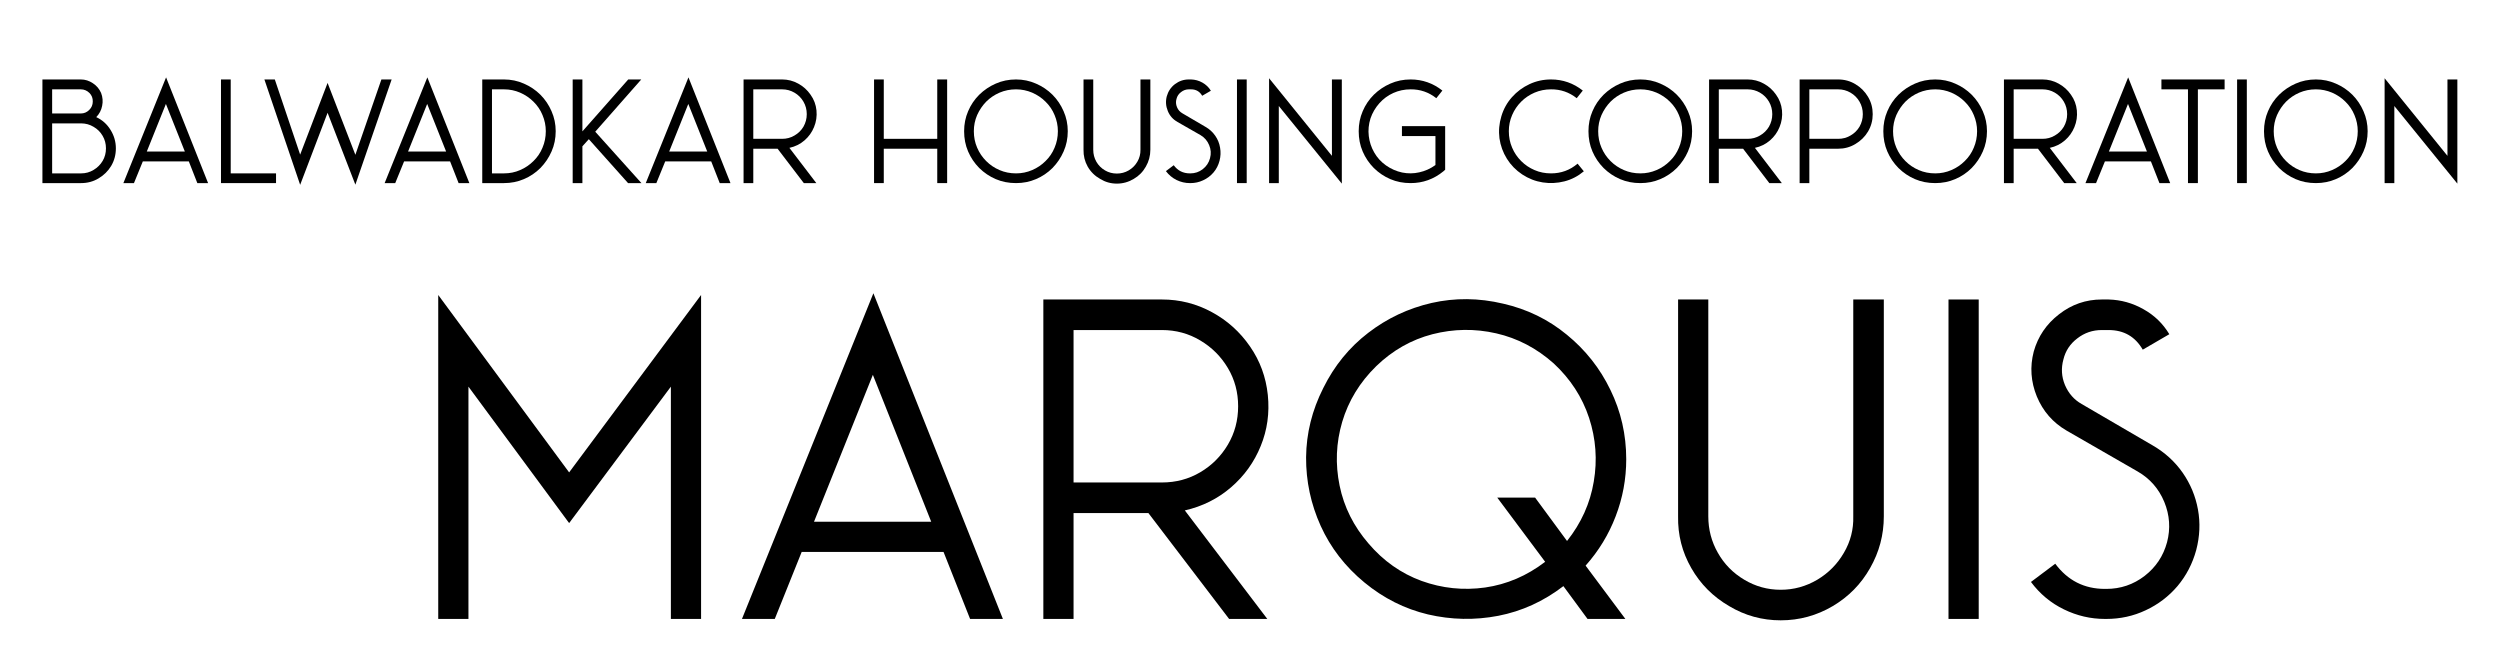 <svg xmlns="http://www.w3.org/2000/svg" xmlns:xlink="http://www.w3.org/1999/xlink" width="300" zoomAndPan="magnify" viewBox="0 0 224.88 60" height="80" preserveAspectRatio="xMidYMid meet" version="1.2"><defs/><g id="cfa44cbbb1"><g style="fill:#000000;fill-opacity:1;"><g transform="translate(2.774, 16.479)"><path style="stroke:none" d="M 7.594 -3.125 C 7.594 -2.551 7.453 -2.023 7.172 -1.547 C 6.891 -1.078 6.508 -0.703 6.031 -0.422 C 5.562 -0.141 5.039 0 4.469 0 L 0.984 0 L 0.984 -9.328 L 4.438 -9.328 C 4.832 -9.328 5.195 -9.211 5.531 -8.984 C 5.863 -8.766 6.109 -8.473 6.266 -8.109 C 6.41 -7.734 6.441 -7.348 6.359 -6.953 C 6.285 -6.566 6.109 -6.227 5.828 -5.938 C 6.367 -5.688 6.797 -5.305 7.109 -4.797 C 7.43 -4.285 7.594 -3.727 7.594 -3.125 Z M 1.859 -8.438 L 1.859 -6.266 L 4.438 -6.266 C 4.727 -6.266 4.977 -6.367 5.188 -6.578 C 5.406 -6.785 5.516 -7.039 5.516 -7.344 C 5.523 -7.645 5.426 -7.898 5.219 -8.109 C 5 -8.328 4.738 -8.438 4.438 -8.438 Z M 1.859 -5.375 L 1.859 -0.875 L 4.469 -0.875 C 4.875 -0.875 5.25 -0.977 5.594 -1.188 C 5.938 -1.395 6.207 -1.664 6.406 -2 C 6.602 -2.332 6.703 -2.707 6.703 -3.125 C 6.703 -3.539 6.602 -3.914 6.406 -4.25 C 6.207 -4.594 5.938 -4.863 5.594 -5.062 C 5.25 -5.27 4.875 -5.375 4.469 -5.375 Z M 1.859 -5.375 "/></g></g><g style="fill:#000000;fill-opacity:1;"><g transform="translate(10.856, 16.479)"><path style="stroke:none" d="M 1.141 0 L 0.188 0 L 4.031 -9.516 L 7.812 0 L 6.844 0 L 6.078 -1.953 L 1.938 -1.953 Z M 4.016 -7.125 L 2.297 -2.844 L 5.719 -2.844 Z M 4.016 -7.125 "/></g></g><g style="fill:#000000;fill-opacity:1;"><g transform="translate(18.845, 16.479)"><path style="stroke:none" d="M 5.938 -0.875 L 5.938 0 L 0.984 0 L 0.984 -9.328 L 1.859 -9.328 L 1.859 -0.875 Z M 5.938 -0.875 "/></g></g><g style="fill:#000000;fill-opacity:1;"><g transform="translate(23.532, 16.479)"><path style="stroke:none" d="M 10.734 -9.328 L 11.656 -9.328 L 8.391 0.141 L 5.891 -6.328 L 3.422 0.156 L 0.203 -9.328 L 1.141 -9.328 L 3.422 -2.562 L 5.891 -9.016 L 8.391 -2.547 Z M 10.734 -9.328 "/></g></g><g style="fill:#000000;fill-opacity:1;"><g transform="translate(34.37, 16.479)"><path style="stroke:none" d="M 1.141 0 L 0.188 0 L 4.031 -9.516 L 7.812 0 L 6.844 0 L 6.078 -1.953 L 1.938 -1.953 Z M 4.016 -7.125 L 2.297 -2.844 L 5.719 -2.844 Z M 4.016 -7.125 "/></g></g><g style="fill:#000000;fill-opacity:1;"><g transform="translate(42.359, 16.479)"><path style="stroke:none" d="M 2.938 -9.328 C 3.57 -9.328 4.172 -9.203 4.734 -8.953 C 5.297 -8.711 5.789 -8.379 6.219 -7.953 C 6.645 -7.523 6.977 -7.031 7.219 -6.469 C 7.469 -5.906 7.594 -5.305 7.594 -4.672 C 7.594 -4.016 7.469 -3.406 7.219 -2.844 C 6.977 -2.289 6.645 -1.797 6.219 -1.359 C 5.789 -0.93 5.297 -0.598 4.734 -0.359 C 4.172 -0.117 3.57 0 2.938 0 L 0.984 0 L 0.984 -9.328 Z M 2.938 -0.875 C 3.457 -0.875 3.941 -0.973 4.391 -1.172 C 4.848 -1.367 5.25 -1.641 5.594 -1.984 C 5.945 -2.328 6.219 -2.727 6.406 -3.188 C 6.602 -3.645 6.703 -4.141 6.703 -4.672 C 6.703 -5.18 6.602 -5.664 6.406 -6.125 C 6.219 -6.582 5.945 -6.984 5.594 -7.328 C 5.25 -7.672 4.848 -7.941 4.391 -8.141 C 3.941 -8.336 3.457 -8.438 2.938 -8.438 L 1.859 -8.438 L 1.859 -0.875 Z M 2.938 -0.875 "/></g></g><g style="fill:#000000;fill-opacity:1;"><g transform="translate(50.481, 16.479)"><path style="stroke:none" d="M 7.172 -9.328 L 3.031 -4.625 L 7.188 0 L 5.984 0 L 2.453 -3.953 L 1.875 -3.312 L 1.875 0 L 1 0 L 1 -9.328 L 1.875 -9.328 L 1.875 -4.656 L 6 -9.328 Z M 7.172 -9.328 "/></g></g><g style="fill:#000000;fill-opacity:1;"><g transform="translate(57.871, 16.479)"><path style="stroke:none" d="M 1.141 0 L 0.188 0 L 4.031 -9.516 L 7.812 0 L 6.844 0 L 6.078 -1.953 L 1.938 -1.953 Z M 4.016 -7.125 L 2.297 -2.844 L 5.719 -2.844 Z M 4.016 -7.125 "/></g></g><g style="fill:#000000;fill-opacity:1;"><g transform="translate(65.861, 16.479)"><path style="stroke:none" d="M 1.875 -3.094 L 1.875 0 L 1 0 L 1 -9.328 L 4.469 -9.328 C 4.988 -9.328 5.473 -9.203 5.922 -8.953 C 6.367 -8.711 6.738 -8.379 7.031 -7.953 C 7.332 -7.535 7.508 -7.066 7.562 -6.547 C 7.613 -6.016 7.539 -5.516 7.344 -5.047 C 7.156 -4.578 6.867 -4.176 6.484 -3.844 C 6.098 -3.508 5.645 -3.285 5.125 -3.172 L 7.547 0 L 6.422 0 L 4.062 -3.094 Z M 1.875 -8.438 L 1.875 -3.984 L 4.469 -3.984 C 4.875 -3.984 5.242 -4.082 5.578 -4.281 C 5.922 -4.477 6.191 -4.742 6.391 -5.078 C 6.586 -5.422 6.688 -5.797 6.688 -6.203 C 6.688 -6.617 6.586 -6.992 6.391 -7.328 C 6.191 -7.672 5.922 -7.941 5.578 -8.141 C 5.242 -8.336 4.875 -8.438 4.469 -8.438 Z M 1.875 -8.438 "/></g></g><g style="fill:#000000;fill-opacity:1;"><g transform="translate(74.01, 16.479)"><path style="stroke:none" d=""/></g></g><g style="fill:#000000;fill-opacity:1;"><g transform="translate(77.605, 16.479)"><path style="stroke:none" d="M 6.688 -3.094 L 1.875 -3.094 L 1.875 0 L 1 0 L 1 -9.328 L 1.875 -9.328 L 1.875 -3.984 L 6.688 -3.984 L 6.688 -9.328 L 7.578 -9.328 L 7.578 0 L 6.688 0 Z M 6.688 -3.094 "/></g></g><g style="fill:#000000;fill-opacity:1;"><g transform="translate(86.18, 16.479)"><path style="stroke:none" d="M 5.203 0 C 4.547 0 3.938 -0.117 3.375 -0.359 C 2.82 -0.598 2.328 -0.93 1.891 -1.359 C 1.461 -1.797 1.129 -2.289 0.891 -2.844 C 0.648 -3.406 0.531 -4.016 0.531 -4.672 C 0.531 -5.305 0.648 -5.906 0.891 -6.469 C 1.129 -7.031 1.461 -7.523 1.891 -7.953 C 2.328 -8.379 2.82 -8.711 3.375 -8.953 C 3.938 -9.203 4.547 -9.328 5.203 -9.328 C 5.836 -9.328 6.438 -9.203 7 -8.953 C 7.562 -8.711 8.055 -8.379 8.484 -7.953 C 8.91 -7.523 9.242 -7.031 9.484 -6.469 C 9.734 -5.906 9.859 -5.305 9.859 -4.672 C 9.859 -4.016 9.734 -3.406 9.484 -2.844 C 9.242 -2.289 8.91 -1.797 8.484 -1.359 C 8.055 -0.93 7.562 -0.598 7 -0.359 C 6.438 -0.117 5.836 0 5.203 0 Z M 5.203 -8.438 C 4.672 -8.438 4.176 -8.336 3.719 -8.141 C 3.258 -7.941 2.859 -7.672 2.516 -7.328 C 2.18 -6.984 1.91 -6.582 1.703 -6.125 C 1.504 -5.664 1.406 -5.18 1.406 -4.672 C 1.406 -4.141 1.504 -3.645 1.703 -3.188 C 1.898 -2.727 2.172 -2.328 2.516 -1.984 C 2.859 -1.641 3.258 -1.367 3.719 -1.172 C 4.176 -0.973 4.672 -0.875 5.203 -0.875 C 5.711 -0.875 6.195 -0.973 6.656 -1.172 C 7.113 -1.367 7.516 -1.641 7.859 -1.984 C 8.211 -2.328 8.484 -2.727 8.672 -3.188 C 8.867 -3.645 8.969 -4.141 8.969 -4.672 C 8.969 -5.18 8.867 -5.664 8.672 -6.125 C 8.484 -6.582 8.211 -6.984 7.859 -7.328 C 7.516 -7.672 7.113 -7.941 6.656 -8.141 C 6.195 -8.336 5.711 -8.438 5.203 -8.438 Z M 5.203 -8.438 "/></g></g><g style="fill:#000000;fill-opacity:1;"><g transform="translate(96.566, 16.479)"><path style="stroke:none" d="M 6.016 -3 L 6.016 -9.328 L 6.906 -9.328 L 6.906 -3 C 6.906 -2.457 6.77 -1.953 6.5 -1.484 C 6.238 -1.016 5.875 -0.645 5.406 -0.375 C 4.938 -0.094 4.43 0.047 3.891 0.047 C 3.348 0.047 2.848 -0.094 2.391 -0.375 C 1.91 -0.645 1.535 -1.016 1.266 -1.484 C 1.004 -1.953 0.879 -2.457 0.891 -3 L 0.891 -9.328 L 1.766 -9.328 L 1.766 -3 C 1.766 -2.613 1.859 -2.254 2.047 -1.922 C 2.234 -1.598 2.492 -1.336 2.828 -1.141 C 3.148 -0.953 3.504 -0.859 3.891 -0.859 C 4.273 -0.859 4.629 -0.953 4.953 -1.141 C 5.285 -1.336 5.547 -1.598 5.734 -1.922 C 5.93 -2.254 6.023 -2.613 6.016 -3 Z M 6.016 -3 "/></g></g><g style="fill:#000000;fill-opacity:1;"><g transform="translate(104.356, 16.479)"><path style="stroke:none" d="M 2.672 -0.875 L 2.719 -0.875 C 3.133 -0.875 3.504 -1 3.828 -1.25 C 4.16 -1.508 4.379 -1.836 4.484 -2.234 C 4.598 -2.641 4.57 -3.035 4.406 -3.422 C 4.25 -3.805 3.992 -4.102 3.641 -4.312 L 1.562 -5.5 C 1.156 -5.727 0.863 -6.055 0.688 -6.484 C 0.508 -6.922 0.477 -7.363 0.594 -7.812 C 0.719 -8.258 0.961 -8.625 1.328 -8.906 C 1.703 -9.188 2.117 -9.328 2.578 -9.328 L 2.781 -9.328 C 3.145 -9.316 3.484 -9.223 3.797 -9.047 C 4.117 -8.867 4.375 -8.625 4.562 -8.312 L 3.781 -7.859 C 3.562 -8.242 3.227 -8.438 2.781 -8.438 L 2.578 -8.438 C 2.316 -8.438 2.082 -8.352 1.875 -8.188 C 1.664 -8.031 1.531 -7.828 1.469 -7.578 C 1.395 -7.328 1.41 -7.078 1.516 -6.828 C 1.617 -6.586 1.781 -6.406 2 -6.281 L 4.078 -5.062 C 4.43 -4.863 4.723 -4.598 4.953 -4.266 C 5.18 -3.941 5.328 -3.582 5.391 -3.188 C 5.461 -2.801 5.445 -2.41 5.344 -2.016 C 5.238 -1.609 5.055 -1.254 4.797 -0.953 C 4.535 -0.648 4.223 -0.414 3.859 -0.25 C 3.504 -0.082 3.125 0 2.719 0 L 2.672 0 C 2.254 0 1.852 -0.094 1.469 -0.281 C 1.094 -0.469 0.773 -0.734 0.516 -1.078 L 1.219 -1.609 C 1.582 -1.117 2.066 -0.875 2.672 -0.875 Z M 2.672 -0.875 "/></g></g><g style="fill:#000000;fill-opacity:1;"><g transform="translate(110.268, 16.479)"><path style="stroke:none" d="M 1.875 0 L 1 0 L 1 -9.328 L 1.875 -9.328 Z M 1.875 0 "/></g></g><g style="fill:#000000;fill-opacity:1;"><g transform="translate(113.157, 16.479)"><path style="stroke:none" d="M 1.875 -6.938 L 1.875 0 L 1 0 L 1 -9.438 L 6.656 -2.453 L 6.656 -9.328 L 7.547 -9.328 L 7.547 0.047 Z M 1.875 -6.938 "/></g></g><g style="fill:#000000;fill-opacity:1;"><g transform="translate(121.692, 16.479)"><path style="stroke:none" d="M 5.203 0 C 4.547 0 3.938 -0.117 3.375 -0.359 C 2.82 -0.598 2.328 -0.93 1.891 -1.359 C 1.461 -1.797 1.129 -2.289 0.891 -2.844 C 0.648 -3.406 0.531 -4.016 0.531 -4.672 C 0.531 -5.305 0.648 -5.906 0.891 -6.469 C 1.129 -7.031 1.461 -7.523 1.891 -7.953 C 2.328 -8.379 2.82 -8.711 3.375 -8.953 C 3.938 -9.203 4.547 -9.328 5.203 -9.328 C 6.266 -9.328 7.219 -8.992 8.062 -8.328 L 7.516 -7.641 C 6.836 -8.18 6.066 -8.445 5.203 -8.438 C 4.648 -8.438 4.129 -8.328 3.641 -8.109 C 3.16 -7.891 2.742 -7.582 2.391 -7.188 C 2.035 -6.789 1.77 -6.336 1.594 -5.828 C 1.426 -5.297 1.375 -4.766 1.438 -4.234 C 1.5 -3.711 1.66 -3.223 1.922 -2.766 C 2.18 -2.305 2.535 -1.914 2.984 -1.594 C 3.43 -1.281 3.914 -1.066 4.438 -0.953 C 4.957 -0.848 5.473 -0.852 5.984 -0.969 C 6.504 -1.082 6.988 -1.301 7.438 -1.625 L 7.438 -4.234 L 4.422 -4.234 L 4.422 -5.125 L 8.312 -5.125 L 8.312 -1.203 L 8.156 -1.062 C 7.289 -0.352 6.305 0 5.203 0 Z M 5.203 0 "/></g></g><g style="fill:#000000;fill-opacity:1;"><g transform="translate(130.734, 16.479)"><path style="stroke:none" d=""/></g></g><g style="fill:#000000;fill-opacity:1;"><g transform="translate(134.329, 16.479)"><path style="stroke:none" d="M 5.203 -0.875 C 6.109 -0.875 6.906 -1.164 7.594 -1.75 L 8.156 -1.062 C 7.633 -0.625 7.051 -0.32 6.406 -0.156 C 5.758 0.008 5.109 0.039 4.453 -0.062 C 3.797 -0.164 3.18 -0.406 2.609 -0.781 C 2.047 -1.156 1.586 -1.625 1.234 -2.188 C 0.879 -2.758 0.656 -3.375 0.562 -4.031 C 0.477 -4.695 0.535 -5.359 0.734 -6.016 C 0.93 -6.672 1.25 -7.242 1.688 -7.734 C 2.133 -8.234 2.66 -8.625 3.266 -8.906 C 3.867 -9.188 4.516 -9.328 5.203 -9.328 C 6.266 -9.328 7.219 -8.992 8.062 -8.328 L 7.516 -7.641 C 6.836 -8.18 6.066 -8.445 5.203 -8.438 C 4.672 -8.438 4.176 -8.336 3.719 -8.141 C 3.258 -7.941 2.859 -7.672 2.516 -7.328 C 2.172 -6.984 1.898 -6.582 1.703 -6.125 C 1.504 -5.664 1.406 -5.18 1.406 -4.672 C 1.406 -4.141 1.504 -3.645 1.703 -3.188 C 1.898 -2.727 2.172 -2.328 2.516 -1.984 C 2.859 -1.641 3.258 -1.367 3.719 -1.172 C 4.176 -0.973 4.672 -0.875 5.203 -0.875 Z M 5.203 -0.875 "/></g></g><g style="fill:#000000;fill-opacity:1;"><g transform="translate(142.371, 16.479)"><path style="stroke:none" d="M 5.203 0 C 4.547 0 3.938 -0.117 3.375 -0.359 C 2.82 -0.598 2.328 -0.93 1.891 -1.359 C 1.461 -1.797 1.129 -2.289 0.891 -2.844 C 0.648 -3.406 0.531 -4.016 0.531 -4.672 C 0.531 -5.305 0.648 -5.906 0.891 -6.469 C 1.129 -7.031 1.461 -7.523 1.891 -7.953 C 2.328 -8.379 2.82 -8.711 3.375 -8.953 C 3.938 -9.203 4.547 -9.328 5.203 -9.328 C 5.836 -9.328 6.438 -9.203 7 -8.953 C 7.562 -8.711 8.055 -8.379 8.484 -7.953 C 8.91 -7.523 9.242 -7.031 9.484 -6.469 C 9.734 -5.906 9.859 -5.305 9.859 -4.672 C 9.859 -4.016 9.734 -3.406 9.484 -2.844 C 9.242 -2.289 8.91 -1.797 8.484 -1.359 C 8.055 -0.93 7.562 -0.598 7 -0.359 C 6.438 -0.117 5.836 0 5.203 0 Z M 5.203 -8.438 C 4.672 -8.438 4.176 -8.336 3.719 -8.141 C 3.258 -7.941 2.859 -7.672 2.516 -7.328 C 2.18 -6.984 1.91 -6.582 1.703 -6.125 C 1.504 -5.664 1.406 -5.18 1.406 -4.672 C 1.406 -4.141 1.504 -3.645 1.703 -3.188 C 1.898 -2.727 2.172 -2.328 2.516 -1.984 C 2.859 -1.641 3.258 -1.367 3.719 -1.172 C 4.176 -0.973 4.672 -0.875 5.203 -0.875 C 5.711 -0.875 6.195 -0.973 6.656 -1.172 C 7.113 -1.367 7.516 -1.641 7.859 -1.984 C 8.211 -2.328 8.484 -2.727 8.672 -3.188 C 8.867 -3.645 8.969 -4.141 8.969 -4.672 C 8.969 -5.18 8.867 -5.664 8.672 -6.125 C 8.484 -6.582 8.211 -6.984 7.859 -7.328 C 7.516 -7.672 7.113 -7.941 6.656 -8.141 C 6.195 -8.336 5.711 -8.438 5.203 -8.438 Z M 5.203 -8.438 "/></g></g><g style="fill:#000000;fill-opacity:1;"><g transform="translate(152.757, 16.479)"><path style="stroke:none" d="M 1.875 -3.094 L 1.875 0 L 1 0 L 1 -9.328 L 4.469 -9.328 C 4.988 -9.328 5.473 -9.203 5.922 -8.953 C 6.367 -8.711 6.738 -8.379 7.031 -7.953 C 7.332 -7.535 7.508 -7.066 7.562 -6.547 C 7.613 -6.016 7.539 -5.516 7.344 -5.047 C 7.156 -4.578 6.867 -4.176 6.484 -3.844 C 6.098 -3.508 5.645 -3.285 5.125 -3.172 L 7.547 0 L 6.422 0 L 4.062 -3.094 Z M 1.875 -8.438 L 1.875 -3.984 L 4.469 -3.984 C 4.875 -3.984 5.242 -4.082 5.578 -4.281 C 5.922 -4.477 6.191 -4.742 6.391 -5.078 C 6.586 -5.422 6.688 -5.797 6.688 -6.203 C 6.688 -6.617 6.586 -6.992 6.391 -7.328 C 6.191 -7.672 5.922 -7.941 5.578 -8.141 C 5.242 -8.336 4.875 -8.438 4.469 -8.438 Z M 1.875 -8.438 "/></g></g><g style="fill:#000000;fill-opacity:1;"><g transform="translate(160.906, 16.479)"><path style="stroke:none" d="M 7.578 -6.203 C 7.578 -5.641 7.438 -5.117 7.156 -4.641 C 6.875 -4.172 6.492 -3.797 6.016 -3.516 C 5.547 -3.234 5.031 -3.094 4.469 -3.094 L 1.875 -3.094 L 1.875 0 L 1 0 L 1 -9.328 L 4.469 -9.328 C 5.031 -9.328 5.547 -9.188 6.016 -8.906 C 6.492 -8.625 6.875 -8.242 7.156 -7.766 C 7.438 -7.297 7.578 -6.773 7.578 -6.203 Z M 4.469 -3.984 C 4.875 -3.984 5.242 -4.082 5.578 -4.281 C 5.922 -4.477 6.191 -4.742 6.391 -5.078 C 6.586 -5.422 6.688 -5.797 6.688 -6.203 C 6.688 -6.617 6.586 -6.992 6.391 -7.328 C 6.191 -7.672 5.922 -7.941 5.578 -8.141 C 5.242 -8.336 4.875 -8.438 4.469 -8.438 L 1.875 -8.438 L 1.875 -3.984 Z M 4.469 -3.984 "/></g></g><g style="fill:#000000;fill-opacity:1;"><g transform="translate(168.909, 16.479)"><path style="stroke:none" d="M 5.203 0 C 4.547 0 3.938 -0.117 3.375 -0.359 C 2.82 -0.598 2.328 -0.93 1.891 -1.359 C 1.461 -1.797 1.129 -2.289 0.891 -2.844 C 0.648 -3.406 0.531 -4.016 0.531 -4.672 C 0.531 -5.305 0.648 -5.906 0.891 -6.469 C 1.129 -7.031 1.461 -7.523 1.891 -7.953 C 2.328 -8.379 2.82 -8.711 3.375 -8.953 C 3.938 -9.203 4.547 -9.328 5.203 -9.328 C 5.836 -9.328 6.438 -9.203 7 -8.953 C 7.562 -8.711 8.055 -8.379 8.484 -7.953 C 8.91 -7.523 9.242 -7.031 9.484 -6.469 C 9.734 -5.906 9.859 -5.305 9.859 -4.672 C 9.859 -4.016 9.734 -3.406 9.484 -2.844 C 9.242 -2.289 8.91 -1.797 8.484 -1.359 C 8.055 -0.93 7.562 -0.598 7 -0.359 C 6.438 -0.117 5.836 0 5.203 0 Z M 5.203 -8.438 C 4.672 -8.438 4.176 -8.336 3.719 -8.141 C 3.258 -7.941 2.859 -7.672 2.516 -7.328 C 2.18 -6.984 1.91 -6.582 1.703 -6.125 C 1.504 -5.664 1.406 -5.18 1.406 -4.672 C 1.406 -4.141 1.504 -3.645 1.703 -3.188 C 1.898 -2.727 2.172 -2.328 2.516 -1.984 C 2.859 -1.641 3.258 -1.367 3.719 -1.172 C 4.176 -0.973 4.672 -0.875 5.203 -0.875 C 5.711 -0.875 6.195 -0.973 6.656 -1.172 C 7.113 -1.367 7.516 -1.641 7.859 -1.984 C 8.211 -2.328 8.484 -2.727 8.672 -3.188 C 8.867 -3.645 8.969 -4.141 8.969 -4.672 C 8.969 -5.18 8.867 -5.664 8.672 -6.125 C 8.484 -6.582 8.211 -6.984 7.859 -7.328 C 7.516 -7.672 7.113 -7.941 6.656 -8.141 C 6.195 -8.336 5.711 -8.438 5.203 -8.438 Z M 5.203 -8.438 "/></g></g><g style="fill:#000000;fill-opacity:1;"><g transform="translate(179.295, 16.479)"><path style="stroke:none" d="M 1.875 -3.094 L 1.875 0 L 1 0 L 1 -9.328 L 4.469 -9.328 C 4.988 -9.328 5.473 -9.203 5.922 -8.953 C 6.367 -8.711 6.738 -8.379 7.031 -7.953 C 7.332 -7.535 7.508 -7.066 7.562 -6.547 C 7.613 -6.016 7.539 -5.516 7.344 -5.047 C 7.156 -4.578 6.867 -4.176 6.484 -3.844 C 6.098 -3.508 5.645 -3.285 5.125 -3.172 L 7.547 0 L 6.422 0 L 4.062 -3.094 Z M 1.875 -8.438 L 1.875 -3.984 L 4.469 -3.984 C 4.875 -3.984 5.242 -4.082 5.578 -4.281 C 5.922 -4.477 6.191 -4.742 6.391 -5.078 C 6.586 -5.422 6.688 -5.797 6.688 -6.203 C 6.688 -6.617 6.586 -6.992 6.391 -7.328 C 6.191 -7.672 5.922 -7.941 5.578 -8.141 C 5.242 -8.336 4.875 -8.438 4.469 -8.438 Z M 1.875 -8.438 "/></g></g><g style="fill:#000000;fill-opacity:1;"><g transform="translate(187.444, 16.479)"><path style="stroke:none" d="M 1.141 0 L 0.188 0 L 4.031 -9.516 L 7.812 0 L 6.844 0 L 6.078 -1.953 L 1.938 -1.953 Z M 4.016 -7.125 L 2.297 -2.844 L 5.719 -2.844 Z M 4.016 -7.125 "/></g></g><g style="fill:#000000;fill-opacity:1;"><g transform="translate(194.327, 16.479)"><path style="stroke:none" d="M 2.531 0 L 2.531 -8.438 L 0.141 -8.438 L 0.141 -9.328 L 5.828 -9.328 L 5.828 -8.438 L 3.422 -8.438 L 3.422 0 Z M 2.531 0 "/></g></g><g style="fill:#000000;fill-opacity:1;"><g transform="translate(200.279, 16.479)"><path style="stroke:none" d="M 1.875 0 L 1 0 L 1 -9.328 L 1.875 -9.328 Z M 1.875 0 "/></g></g><g style="fill:#000000;fill-opacity:1;"><g transform="translate(203.169, 16.479)"><path style="stroke:none" d="M 5.203 0 C 4.547 0 3.938 -0.117 3.375 -0.359 C 2.82 -0.598 2.328 -0.93 1.891 -1.359 C 1.461 -1.797 1.129 -2.289 0.891 -2.844 C 0.648 -3.406 0.531 -4.016 0.531 -4.672 C 0.531 -5.305 0.648 -5.906 0.891 -6.469 C 1.129 -7.031 1.461 -7.523 1.891 -7.953 C 2.328 -8.379 2.82 -8.711 3.375 -8.953 C 3.938 -9.203 4.547 -9.328 5.203 -9.328 C 5.836 -9.328 6.438 -9.203 7 -8.953 C 7.562 -8.711 8.055 -8.379 8.484 -7.953 C 8.91 -7.523 9.242 -7.031 9.484 -6.469 C 9.734 -5.906 9.859 -5.305 9.859 -4.672 C 9.859 -4.016 9.734 -3.406 9.484 -2.844 C 9.242 -2.289 8.91 -1.797 8.484 -1.359 C 8.055 -0.93 7.562 -0.598 7 -0.359 C 6.438 -0.117 5.836 0 5.203 0 Z M 5.203 -8.438 C 4.672 -8.438 4.176 -8.336 3.719 -8.141 C 3.258 -7.941 2.859 -7.672 2.516 -7.328 C 2.18 -6.984 1.91 -6.582 1.703 -6.125 C 1.504 -5.664 1.406 -5.18 1.406 -4.672 C 1.406 -4.141 1.504 -3.645 1.703 -3.188 C 1.898 -2.727 2.172 -2.328 2.516 -1.984 C 2.859 -1.641 3.258 -1.367 3.719 -1.172 C 4.176 -0.973 4.672 -0.875 5.203 -0.875 C 5.711 -0.875 6.195 -0.973 6.656 -1.172 C 7.113 -1.367 7.516 -1.641 7.859 -1.984 C 8.211 -2.328 8.484 -2.727 8.672 -3.188 C 8.867 -3.645 8.969 -4.141 8.969 -4.672 C 8.969 -5.18 8.867 -5.664 8.672 -6.125 C 8.484 -6.582 8.211 -6.984 7.859 -7.328 C 7.516 -7.672 7.113 -7.941 6.656 -8.141 C 6.195 -8.336 5.711 -8.438 5.203 -8.438 Z M 5.203 -8.438 "/></g></g><g style="fill:#000000;fill-opacity:1;"><g transform="translate(213.555, 16.479)"><path style="stroke:none" d="M 1.875 -6.938 L 1.875 0 L 1 0 L 1 -9.438 L 6.656 -2.453 L 6.656 -9.328 L 7.547 -9.328 L 7.547 0.047 Z M 1.875 -6.938 "/></g></g><g style="fill:#000000;fill-opacity:1;"><g transform="translate(36.303, 55.704)"><path style="stroke:none" d="M 26.734 0 L 24.016 0 L 24.016 -20.906 L 14.859 -8.625 L 5.797 -20.906 L 5.797 0 L 3.078 0 L 3.078 -29.156 L 14.859 -13.188 L 26.734 -29.156 Z M 26.734 0 "/></g></g><g style="fill:#000000;fill-opacity:1;"><g transform="translate(66.139, 55.704)"><path style="stroke:none" d="M 3.531 0 L 0.578 0 L 12.406 -29.312 L 24.062 0 L 21.109 0 L 18.719 -6.031 L 5.953 -6.031 Z M 12.359 -21.969 L 7.062 -8.75 L 17.609 -8.75 Z M 12.359 -21.969 "/></g></g><g style="fill:#000000;fill-opacity:1;"><g transform="translate(90.763, 55.704)"><path style="stroke:none" d="M 5.797 -9.531 L 5.797 0 L 3.078 0 L 3.078 -28.75 L 13.75 -28.75 C 15.363 -28.75 16.863 -28.367 18.25 -27.609 C 19.633 -26.859 20.773 -25.832 21.672 -24.531 C 22.578 -23.227 23.113 -21.77 23.281 -20.156 C 23.445 -18.539 23.234 -17.008 22.641 -15.562 C 22.055 -14.113 21.164 -12.875 19.969 -11.844 C 18.781 -10.82 17.395 -10.129 15.812 -9.766 L 23.234 0 L 19.797 0 L 12.531 -9.531 Z M 5.797 -26 L 5.797 -12.281 L 13.75 -12.281 C 15.008 -12.281 16.16 -12.586 17.203 -13.203 C 18.242 -13.816 19.07 -14.645 19.688 -15.688 C 20.301 -16.727 20.609 -17.879 20.609 -19.141 C 20.609 -20.398 20.301 -21.547 19.688 -22.578 C 19.07 -23.617 18.242 -24.445 17.203 -25.062 C 16.16 -25.688 15.008 -26 13.75 -26 Z M 5.797 -26 "/></g></g><g style="fill:#000000;fill-opacity:1;"><g transform="translate(115.879, 55.704)"><path style="stroke:none" d="M 30.422 -14.375 C 30.422 -12.594 30.102 -10.879 29.469 -9.234 C 28.844 -7.598 27.941 -6.117 26.766 -4.797 L 30.344 0 L 26.938 0 L 24.766 -2.953 C 22.984 -1.586 21.031 -0.695 18.906 -0.281 C 16.789 0.125 14.68 0.082 12.578 -0.406 C 10.484 -0.906 8.578 -1.863 6.859 -3.281 C 5.129 -4.707 3.816 -6.406 2.922 -8.375 C 2.035 -10.344 1.598 -12.398 1.609 -14.547 C 1.629 -16.703 2.145 -18.781 3.156 -20.781 C 4.145 -22.781 5.492 -24.438 7.203 -25.75 C 8.91 -27.062 10.812 -27.957 12.906 -28.438 C 15.008 -28.914 17.156 -28.895 19.344 -28.375 C 21.5 -27.883 23.41 -26.953 25.078 -25.578 C 26.754 -24.211 28.062 -22.555 29 -20.609 C 29.945 -18.672 30.422 -16.594 30.422 -14.375 Z M 22.219 -10.922 L 25.094 -7.016 C 26.375 -8.629 27.176 -10.41 27.5 -12.359 C 27.832 -14.305 27.691 -16.219 27.078 -18.094 C 26.461 -19.969 25.398 -21.602 23.891 -23 C 22.359 -24.363 20.633 -25.266 18.719 -25.703 C 16.801 -26.141 14.891 -26.113 12.984 -25.625 C 11.086 -25.133 9.398 -24.176 7.922 -22.75 C 6.441 -21.301 5.422 -19.629 4.859 -17.734 C 4.305 -15.848 4.227 -13.938 4.625 -12 C 5.02 -10.07 5.891 -8.332 7.234 -6.781 C 8.566 -5.219 10.156 -4.098 12 -3.422 C 13.852 -2.754 15.758 -2.555 17.719 -2.828 C 19.676 -3.109 21.477 -3.879 23.125 -5.141 L 18.812 -10.922 Z M 22.219 -10.922 "/></g></g><g style="fill:#000000;fill-opacity:1;"><g transform="translate(148.218, 55.704)"><path style="stroke:none" d="M 18.516 -9.234 L 18.516 -28.75 L 21.266 -28.75 L 21.266 -9.234 C 21.266 -7.566 20.852 -6.016 20.031 -4.578 C 19.219 -3.141 18.098 -2 16.672 -1.156 C 15.223 -0.301 13.66 0.125 11.984 0.125 C 10.316 0.125 8.77 -0.301 7.344 -1.156 C 5.895 -2 4.758 -3.141 3.938 -4.578 C 3.113 -6.016 2.719 -7.566 2.75 -9.234 L 2.75 -28.75 L 5.469 -28.75 L 5.469 -9.234 C 5.469 -8.055 5.754 -6.961 6.328 -5.953 C 6.898 -4.941 7.691 -4.133 8.703 -3.531 C 9.711 -2.926 10.805 -2.625 11.984 -2.625 C 13.16 -2.625 14.258 -2.926 15.281 -3.531 C 16.289 -4.133 17.086 -4.941 17.672 -5.953 C 18.266 -6.961 18.547 -8.055 18.516 -9.234 Z M 18.516 -9.234 "/></g></g><g style="fill:#000000;fill-opacity:1;"><g transform="translate(172.227, 55.704)"><path style="stroke:none" d="M 5.797 0 L 3.078 0 L 3.078 -28.75 L 5.797 -28.75 Z M 5.797 0 "/></g></g><g style="fill:#000000;fill-opacity:1;"><g transform="translate(181.132, 55.704)"><path style="stroke:none" d="M 8.25 -2.703 L 8.375 -2.703 C 9.664 -2.703 10.816 -3.094 11.828 -3.875 C 12.836 -4.656 13.508 -5.664 13.844 -6.906 C 14.164 -8.133 14.082 -9.344 13.594 -10.531 C 13.102 -11.719 12.305 -12.629 11.203 -13.266 L 4.797 -16.953 C 3.566 -17.672 2.676 -18.691 2.125 -20.016 C 1.582 -21.348 1.488 -22.695 1.844 -24.062 C 2.227 -25.426 2.988 -26.547 4.125 -27.422 C 5.258 -28.305 6.539 -28.75 7.969 -28.75 L 8.578 -28.75 C 9.703 -28.719 10.75 -28.426 11.719 -27.875 C 12.695 -27.332 13.473 -26.582 14.047 -25.625 L 11.656 -24.234 C 10.977 -25.41 9.953 -26 8.578 -26 L 7.969 -26 C 7.145 -26 6.41 -25.75 5.766 -25.25 C 5.117 -24.758 4.703 -24.129 4.516 -23.359 C 4.297 -22.566 4.344 -21.797 4.656 -21.047 C 4.977 -20.297 5.477 -19.727 6.156 -19.344 L 12.562 -15.609 C 13.656 -14.973 14.551 -14.156 15.25 -13.156 C 15.945 -12.156 16.406 -11.051 16.625 -9.844 C 16.844 -8.645 16.789 -7.43 16.469 -6.203 C 16.133 -4.973 15.57 -3.891 14.781 -2.953 C 13.988 -2.023 13.035 -1.301 11.922 -0.781 C 10.816 -0.258 9.633 0 8.375 0 L 8.25 0 C 6.969 0 5.738 -0.285 4.562 -0.859 C 3.383 -1.43 2.395 -2.254 1.594 -3.328 L 3.781 -4.969 C 4.906 -3.457 6.395 -2.703 8.25 -2.703 Z M 8.25 -2.703 "/></g></g></g></svg>
